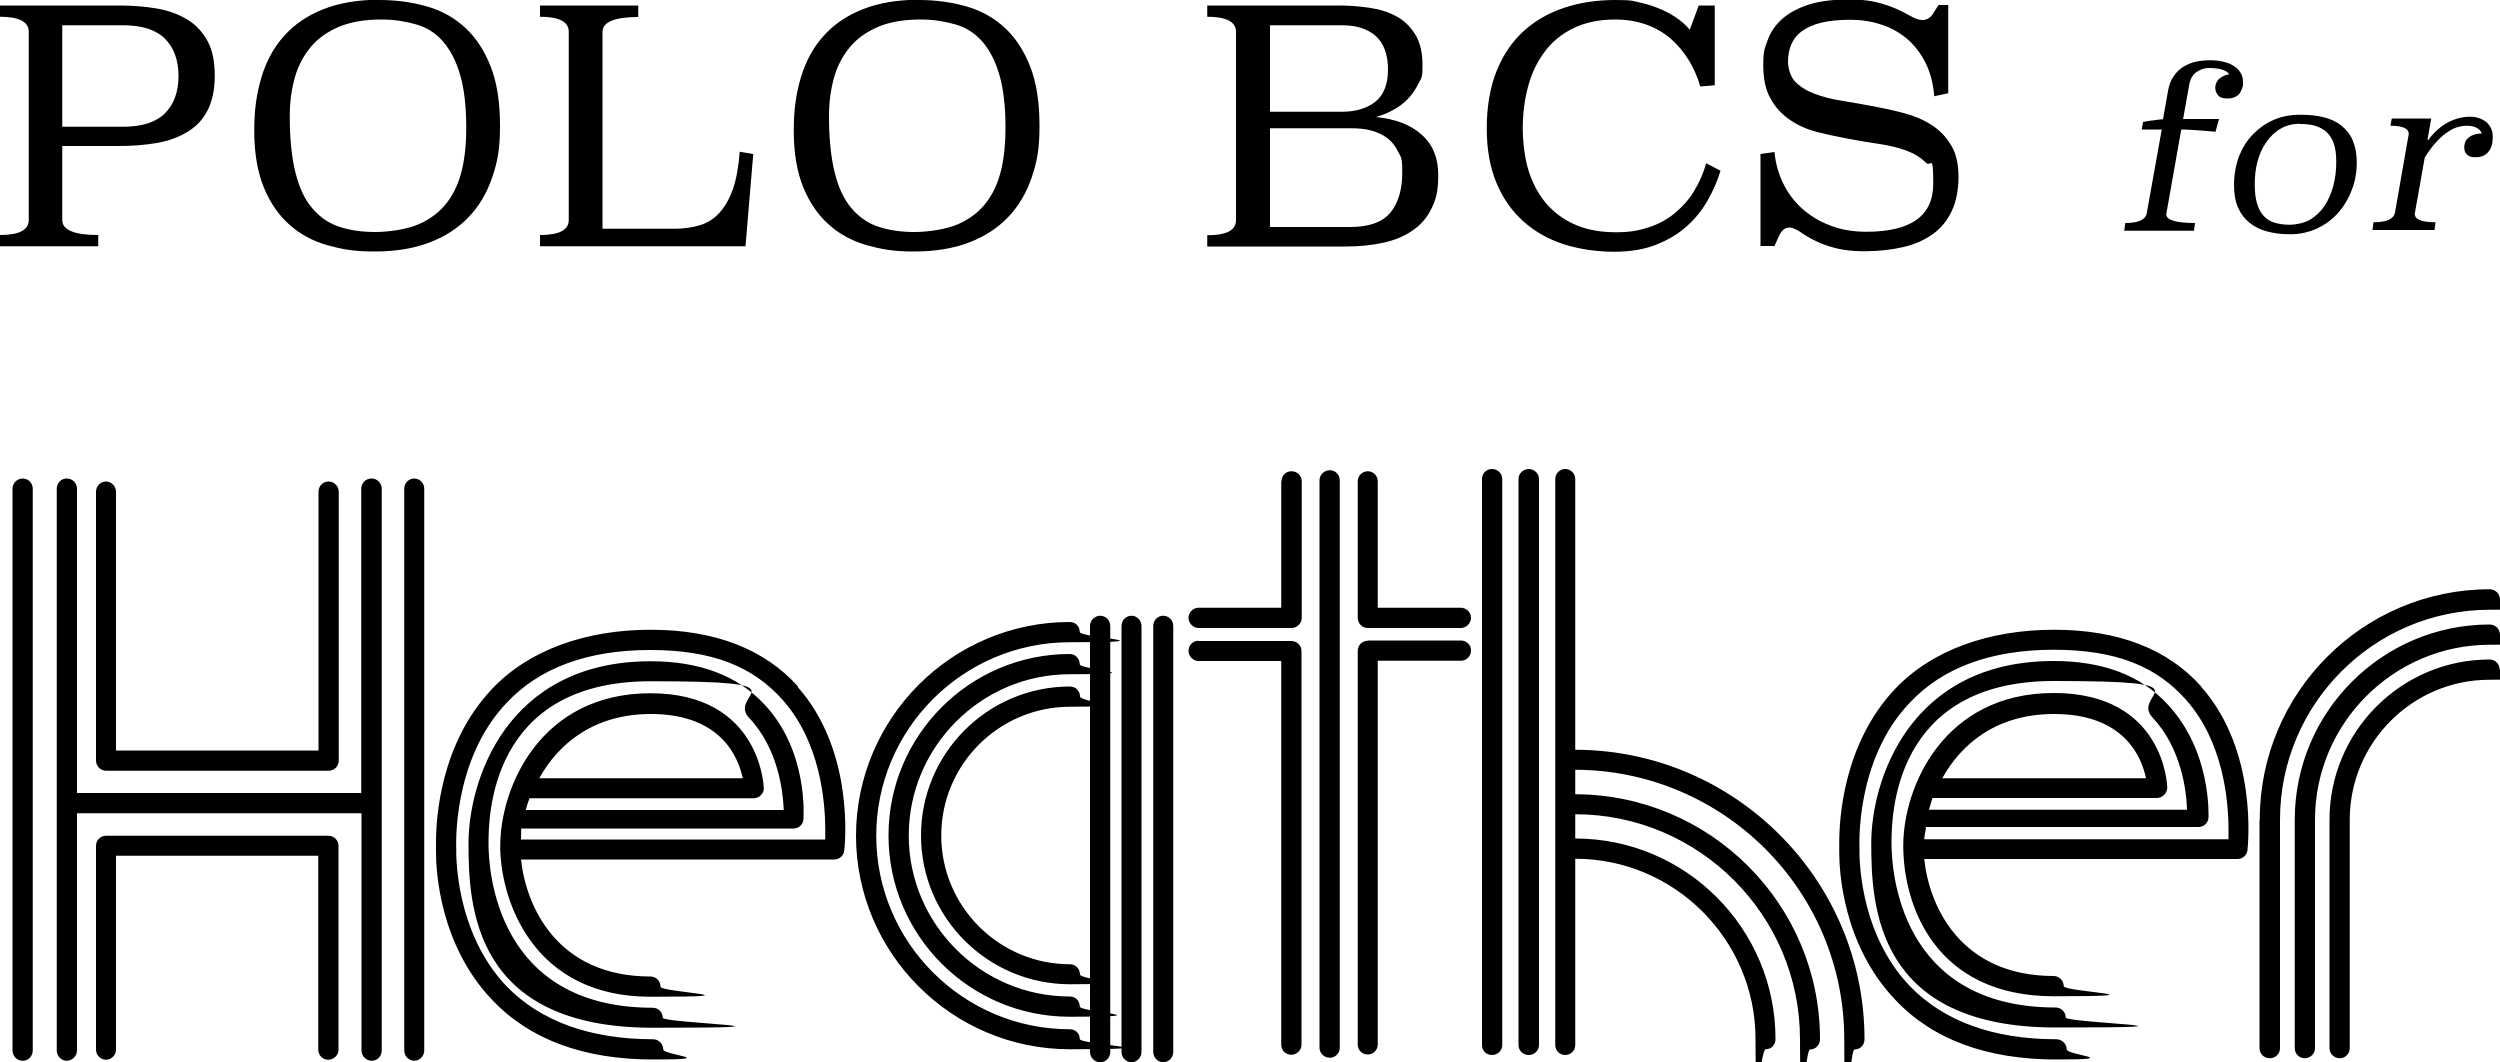 <?xml version="1.0" encoding="UTF-8"?>
<svg id="_レイヤー_2" xmlns="http://www.w3.org/2000/svg" version="1.1" viewBox="0 0 1000 425">
  <!-- Generator: Adobe Illustrator 29.3.1, SVG Export Plug-In . SVG Version: 2.1.0 Build 151)  -->
  <path id="TOP-TITLE" d="M47.5,2.2c5.4,0,10.5.4,15.2,1.2,4.7.8,8.7,2.3,12.2,4.4,3.5,2.1,6.1,5,8.1,8.6s2.9,8.3,2.9,13.9-1,10.2-2.9,13.9-4.6,6.5-8.1,8.6-7.5,3.6-12.2,4.4c-4.7.8-9.7,1.2-15.2,1.2h-22.6v29.6c0,4,4.8,6,14.4,6v4.5H0v-4.5c7.7,0,11.5-2,11.5-6V12.7c0-4-3.9-6-11.5-6V2.2h47.5ZM24.9,10v40.7h24.3c7.6,0,13.2-1.8,16.8-5.4s5.4-8.6,5.4-14.9-1.8-11.3-5.4-14.9-9.2-5.4-16.8-5.4h-24.3,0ZM151.8,0c6.8,0,13.2.9,19.1,2.6,5.9,1.7,11,4.6,15.3,8.6,4.3,4,7.6,9.1,10.1,15.5,2.5,6.4,3.7,14.2,3.7,23.6s-1,14.4-3.1,20.6c-2.1,6.2-5.2,11.5-9.4,15.9-4.2,4.4-9.4,7.8-15.7,10.2-6.3,2.4-13.6,3.6-22,3.6s-12.9-.9-18.8-2.5c-5.9-1.7-11-4.4-15.3-8.3-4.3-3.8-7.7-8.8-10.2-14.9-2.5-6.1-3.8-13.7-3.8-22.6s1-15,2.9-21.5c2-6.5,5-12,9.1-16.5,4.1-4.6,9.3-8.1,15.6-10.6,6.3-2.5,13.8-3.8,22.5-3.8h0ZM152.5,7.8c-6.7,0-12.3,1-16.9,2.9-4.6,2-8.4,4.6-11.3,8.1s-5.1,7.6-6.4,12.3-2,9.8-2,15.4c0,9.1.8,16.6,2.3,22.6,1.5,6,3.7,10.7,6.7,14.2s6.5,6,10.8,7.4c4.2,1.4,9,2.1,14.4,2.1s13-1.1,17.6-3.2c4.7-2.1,8.4-5,11.2-8.7,2.8-3.7,4.7-8,5.9-13.1,1.2-5.1,1.7-10.6,1.7-16.5,0-8.6-.8-15.7-2.4-21.2-1.6-5.6-3.9-10-6.8-13.4s-6.5-5.7-10.7-6.9-8.8-2-13.9-2h0ZM255.4,6.8c-9.6,0-14.4,2-14.4,6v78.7h28.7c3.8,0,7.2-.5,10.2-1.4,3-.9,5.6-2.5,7.8-4.9s4-5.5,5.4-9.4c1.4-3.9,2.3-9,2.8-15.1l5.4.9-3.1,36.9h-82.2v-4.5c7.7,0,11.5-2,11.5-6V12.7c0-4-3.9-6-11.5-6V2.2h39.3v4.5h0ZM367.6,0c6.8,0,13.2.9,19.1,2.6,5.9,1.7,11,4.6,15.3,8.6,4.3,4,7.6,9.1,10.1,15.5,2.5,6.4,3.7,14.2,3.7,23.6s-1,14.4-3.1,20.6c-2.1,6.2-5.2,11.5-9.4,15.9-4.2,4.4-9.4,7.8-15.7,10.2-6.3,2.4-13.6,3.6-22,3.6s-12.9-.9-18.8-2.5c-5.9-1.7-11-4.4-15.3-8.3-4.3-3.8-7.7-8.8-10.2-14.9-2.5-6.1-3.8-13.7-3.8-22.6s1-15,2.9-21.5c2-6.5,5-12,9.1-16.5,4.1-4.6,9.3-8.1,15.6-10.6,6.3-2.5,13.8-3.8,22.5-3.8h0ZM368.2,7.8c-6.7,0-12.3,1-16.9,2.9-4.6,2-8.4,4.6-11.3,8.1s-5.1,7.6-6.4,12.3c-1.3,4.7-2,9.8-2,15.4,0,9.1.8,16.6,2.3,22.6,1.5,6,3.7,10.7,6.7,14.2s6.5,6,10.8,7.4c4.2,1.4,9,2.1,14.4,2.1s13-1.1,17.6-3.2c4.7-2.1,8.4-5,11.2-8.7,2.8-3.7,4.7-8,5.9-13.1,1.2-5.1,1.7-10.6,1.7-16.5,0-8.6-.8-15.7-2.4-21.2-1.6-5.6-3.9-10-6.8-13.4-2.9-3.3-6.5-5.7-10.7-6.9s-8.8-2-13.9-2h0ZM535.3,2.2c4.2,0,8.4.3,12.4.9,4.1.6,7.7,1.7,10.8,3.4,3.2,1.7,5.7,4.2,7.6,7.3,2,3.2,2.9,7.3,2.9,12.5s-.5,4.9-1.6,7.1-2.4,4.2-4.1,6-3.6,3.3-5.9,4.5c-2.2,1.3-4.6,2.2-7,2.9,7.8.8,13.9,3.1,18.3,7.1,4.4,3.9,6.6,9.3,6.6,16s-.9,9.8-2.7,13.5-4.3,6.6-7.6,8.8c-3.2,2.3-7.2,3.9-11.7,4.9-4.6,1-9.5,1.5-15,1.5h-55.4v-4.5c7.7,0,11.5-2,11.5-6V12.7c0-4-3.9-6-11.5-6V2.2h52.1,0ZM508,10v34.7h28.8c5.4,0,9.8-1.3,13.2-3.9s5.2-7,5.2-13-1.7-10.5-4.9-13.4c-3.3-2.9-7.8-4.3-13.5-4.3,0,0-28.8,0-28.8,0ZM508,51.3v39.5h32.1c7.6,0,13-2,16.1-5.8s4.7-9.2,4.7-15.8-.5-6.2-1.6-8.4c-1-2.2-2.5-4.1-4.3-5.5-1.8-1.4-4-2.4-6.5-3.1s-5.4-.9-8.5-.9h-32.1ZM685.9,34.1l-5.8.5c-1.1-3.9-2.7-7.5-4.7-10.7-2-3.2-4.4-6.1-7.2-8.5s-6.1-4.3-9.8-5.6c-3.7-1.3-7.8-2-12.3-2-6.5,0-12.1,1.2-16.8,3.5-4.7,2.3-8.6,5.5-11.5,9.5-3,4-5.2,8.6-6.6,13.9-1.4,5.3-2.1,10.8-2.1,16.6s.9,13,2.7,18.1c1.8,5.1,4.3,9.5,7.6,13s7.2,6.1,11.7,7.9,9.7,2.6,15.3,2.6,9.2-.7,13.2-2c3.9-1.3,7.4-3.2,10.4-5.7,3-2.5,5.6-5.4,7.6-8.7s3.7-7.1,4.9-11.2l5.7,3c-1.2,4-2.9,7.9-5.1,11.8s-5,7.4-8.4,10.4c-3.4,3.1-7.5,5.5-12.3,7.4-4.8,1.9-10.4,2.8-16.9,2.8s-13.8-1-20-3c-6.1-2-11.5-5-16.1-9.1-4.6-4.1-8.2-9.2-10.8-15.4s-3.9-13.5-3.9-21.9,1.3-16.3,3.9-22.8,6.2-11.8,10.8-16,10-7.3,16.3-9.4c6.3-2.1,13.1-3.1,20.4-3.1s7,.4,10.2,1.1c3.2.7,6,1.7,8.5,2.8,2.5,1.1,4.7,2.4,6.6,3.8,1.9,1.4,3.4,2.8,4.5,4.2l3.6-9.7h6.4v31.9h0ZM779.3,37.3l-5.6,1.2c-.4-5.1-1.6-9.6-3.5-13.4s-4.4-7-7.4-9.6c-3-2.5-6.5-4.5-10.4-5.7-3.9-1.3-8-1.9-12.3-1.9s-8.5.4-11.7,1.2c-3.2.8-5.8,2-7.7,3.4-2,1.5-3.3,3.2-4.2,5.3-.9,2.1-1.3,4.4-1.3,6.9s1,6.1,2.9,8c2,2,4.5,3.6,7.7,4.8,3.2,1.2,6.9,2.2,11,2.8,4.1.7,8.3,1.4,12.5,2.2,4.2.8,8.4,1.7,12.5,2.8,4.1,1.1,7.8,2.7,11,4.8,3.2,2.1,5.8,4.8,7.7,8.1,2,3.3,2.9,7.6,2.9,12.6s-.9,9.7-2.6,13.4-4.2,6.9-7.5,9.3-7.2,4.2-11.9,5.3-9.9,1.7-15.7,1.7-9.9-.7-14.1-2c-4.2-1.3-8.2-3.4-12.1-6.1-1.5-.9-2.7-1.4-3.6-1.4s-2,.3-2.7,1c-.7.7-1.3,1.7-1.8,2.8l-1.6,3.6h-5.6v-36.8l5.6-.8c.4,4.5,1.6,8.7,3.5,12.6s4.4,7.2,7.6,10.1c3.2,2.8,6.9,5.1,11.2,6.7,4.3,1.7,9.1,2.5,14.5,2.5,17.8,0,26.7-6.4,26.7-19.2s-1-6.4-2.9-8.4c-2-2-4.5-3.6-7.7-4.8-3.2-1.2-6.8-2.1-10.9-2.7s-8.2-1.3-12.5-2.1-8.4-1.7-12.5-2.7c-4.1-1.1-7.7-2.7-10.9-4.9-3.2-2.2-5.8-5-7.7-8.5-2-3.5-2.9-8-2.9-13.5s.5-6.2,1.6-9.4,2.8-5.9,5.4-8.4c2.6-2.5,6.1-4.5,10.4-6s9.8-2.3,16.5-2.3,9.8.6,13.7,1.7,7.6,2.8,11.3,4.9c1.7,1,3.2,1.6,4.8,1.6s3.1-.8,4.2-2.5l2.2-3.5h3.9v35h0ZM873.1,47.6h14.5l-1.4,5.1c-3.7-.3-6.7-.6-8.9-.7-2.3-.2-3.9-.2-4.8-.2l-6,33.9c0,2.3,3.8,3.5,11.5,3.5l-.4,3.1h-27.9l.4-3.1c5.3,0,8.1-1.3,8.6-3.9l6-33.5h-8l.5-3c1.1-.2,2.3-.5,3.7-.6,1.3-.2,2.8-.4,4.3-.5l2-11.3c.4-2.3,1.1-4.3,2.2-5.8,1-1.6,2.3-2.8,3.8-3.8,1.5-.9,3.2-1.7,5-2.1,1.9-.4,3.8-.6,5.9-.6s3.7.2,5.3.6c1.6.4,3,.9,4.1,1.7,1.2.7,2.1,1.6,2.7,2.7.7,1,1,2.3,1,3.7s0,1.6-.3,2.4-.6,1.5-1,2.1-1.1,1.1-1.9,1.5c-.8.4-1.7.6-2.9.6-1.9,0-3.2-.4-3.9-1.3-.7-.9-1.1-1.9-1.1-3.1s.6-2.7,1.7-3.6c1.1-.9,2.4-1.4,3.9-1.7-.6-.9-1.6-1.5-3-1.9-1.4-.4-3.1-.6-5.1-.6s-3.4.6-5,1.6c-1.6,1.1-2.6,2.9-3,5.6l-2.4,13.4h0ZM942.7,64.8c0,4-.6,7.7-2,11.2-1.3,3.5-3.2,6.6-5.5,9.2s-5.2,4.7-8.4,6.2c-3.3,1.5-6.8,2.3-10.7,2.3s-6.5-.4-9.2-1.1-5.1-1.9-7.1-3.5c-2-1.6-3.5-3.6-4.6-6.1-1.1-2.5-1.6-5.6-1.6-9.2s.7-7.8,2-11.3c1.4-3.4,3.2-6.4,5.6-8.8s5.1-4.4,8.4-5.8c3.2-1.4,6.7-2,10.4-2s6.7.3,9.5,1c2.8.7,5.2,1.8,7.1,3.4,2,1.6,3.5,3.5,4.5,5.9s1.6,5.3,1.6,8.6h0ZM920,49.5c-3,0-5.6.7-7.8,2-2.3,1.3-4.2,3.2-5.7,5.4-1.6,2.2-2.7,4.8-3.5,7.7s-1.1,6-1.1,9.1.3,5.7.9,7.7c.6,2,1.5,3.7,2.7,5s2.7,2.2,4.4,2.7c1.7.5,3.8.8,6.1.8s5.7-.7,8-2c2.3-1.4,4.2-3.2,5.8-5.5,1.5-2.3,2.7-5,3.5-8,.8-3,1.2-6.2,1.2-9.5s-.3-5.3-.9-7.2c-.6-2-1.6-3.5-2.8-4.7-1.2-1.2-2.7-2-4.5-2.6s-3.9-.8-6.2-.8h0ZM971.2,56.1c2.5-3.3,5.2-5.7,8.1-7.2,2.9-1.5,5.8-2.2,8.5-2.2s2.2.2,3.3.4c1.1.3,2.1.8,3,1.4s1.6,1.5,2.2,2.6.8,2.3.8,3.9c0,2.4-.6,4.4-1.8,5.8s-2.9,2.1-5,2.1-2.8-.4-3.5-1.1c-.8-.7-1.1-1.7-1.1-2.8,0-1.7.6-3.1,1.9-4.1s3-1.5,5.1-1.5c-.3-1-1-1.7-2.1-2.3s-2.4-.8-3.9-.8-2.2.2-3.5.5-2.6,1-4.1,2c-1.5.9-3,2.3-4.5,3.9-1.6,1.7-3.1,3.8-4.7,6.3l-4,22.5c0,2.3,2.8,3.4,8.3,3.4l-.4,3.1h-24.8l.4-3.1c5.3,0,8.1-1.3,8.6-3.9l5.5-31.4c0-2.2-2.4-3.3-7.3-3.3l.5-2.9h15.8l-1.5,8.5h0ZM592.8,191.6v226.4c0,2.3,1.7,4,4,4s4.1-1.8,4.1-4v-226.4c0-2.2-1.8-4-4.1-4s-4,1.8-4,4ZM607.4,191.6v226.4c0,2.3,1.8,4,4.1,4s4.1-1.8,4.1-4v-226.4c0-2.2-1.9-4-4.1-4s-4.1,1.8-4.1,4ZM436,250.4v170.4c0,2.2,1.8,4.1,4.1,4.1s4-1.9,4-4.1v-170.4c0-2.3-1.8-4.1-4-4.1s-4.1,1.8-4.1,4.1ZM448.6,250.4v170.4c0,2.2,1.8,4.1,4,4.1s4-1.9,4-4.1v-170.4c0-2.3-1.8-4.1-4-4.1s-4,1.8-4,4.1ZM461.3,250.4v170.4c0,2.2,1.8,4.1,4,4.1s4-1.9,4-4.1v-170.4c0-2.3-1.8-4.1-4-4.1s-4,1.8-4,4.1ZM527.8,192.1v227c0,2.2,1.9,4,4.1,4s4-1.8,4-4v-227c0-2.3-1.8-4-4-4s-4.1,1.8-4.1,4ZM931.8,327.9v91.4c0,2.2,1.9,4,4.1,4s4-1.8,4-4v-91.4c0-30.9,25.1-56,55.9-56s4.1-1.8,4.1-4-1.8-4.1-4.1-4.1c-35.3,0-64,28.8-64,64.1ZM917.9,327.9v91.4c0,2.2,1.8,4,4,4s4.1-1.8,4.1-4v-91.4c0-38.6,31.5-70,69.9-70s4.1-1.8,4.1-4-1.8-4.1-4.1-4.1c-43,0-78,35-78,78.1h0ZM903.8,327.9v91.4c0,2.2,1.8,4,4.1,4s4.1-1.8,4.1-4v-91.4c0-46.3,37.6-84,83.9-84s4.1-1.9,4.1-4.1-1.8-4.1-4.1-4.1c-50.7,0-92,41.3-92,92.1h0ZM368.4,334.2c0,32.8,26.7,59.5,59.6,59.5s4-1.7,4-3.9-1.7-4.1-4-4.1c-28.4,0-51.5-23.1-51.5-51.5s23.1-51.5,51.5-51.5,4-1.9,4-4.1-1.7-4-4-4c-32.9,0-59.6,26.7-59.6,59.6h0ZM355.4,334.2c0,40,32.5,72.5,72.5,72.5s4-1.8,4-4.1-1.7-4-4-4c-35.5,0-64.4-29-64.4-64.4s28.9-64.5,64.4-64.5,4-1.8,4-4-1.7-4.1-4-4.1c-40,0-72.5,32.6-72.5,72.6ZM342.4,334.2c0,47.1,38.4,85.5,85.5,85.5s4-1.8,4-4.1-1.7-3.9-4-3.9c-42.7,0-77.4-34.8-77.4-77.4s34.7-77.4,77.4-77.4,4-1.8,4-4.1-1.7-4-4-4c-47.1,0-85.5,38.4-85.5,85.6h0ZM630.1,299.9v-108.3c0-2.2-1.8-4-4-4s-4,1.8-4,4v226.4c0,2.3,1.8,4,4,4s4-1.8,4-4v-74.5c39.8,0,72.1,32.5,72.1,72.1s1.8,4.1,4.1,4.1,3.9-1.8,3.9-4.1c0-44.1-35.8-80.2-80.1-80.2v-9.7c49.5,0,89.9,40.4,89.9,90s1.8,4.1,4,4.1,4-1.8,4-4.1c0-54-43.9-97.9-97.9-98v-9.8c59.4.2,107.6,48.4,107.6,107.8s1.8,4.1,4.1,4.1,4-1.8,4-4.1c0-63.8-51.9-115.7-115.7-115.8h0ZM547.1,256.3c-2.2,0-4,1.8-4,4v157.5c0,2.3,1.8,4,4,4s4-1.8,4-4v-153.5h33.2c2.2,0,4.1-1.7,4.1-4.1s-1.9-4-4.1-4h-37.2ZM543.1,192.5v54.6c0,2.3,1.8,4.1,4,4.1h37.2c2.2,0,4.1-1.9,4.1-4.1s-1.9-4-4.1-4h-33.2v-50.6c0-2.2-1.8-4-4-4s-4,1.8-4,4ZM479.4,256.3c-2.2,0-4,1.8-4,4s1.8,4.1,4,4.1h33.1v153.5c0,2.3,1.8,4,4,4s4.1-1.8,4.1-4v-157.5c0-2.2-1.8-4-4.1-4h-37.2ZM512.5,192.5v50.6h-33.1c-2.2,0-4,1.9-4,4s1.8,4.1,4,4.1h37.2c2.3,0,4.1-1.9,4.1-4.1v-54.6c0-2.2-1.8-4-4.1-4s-4,1.8-4,4h0ZM880.6,274.7c-13.5-15.1-33.2-22.8-59-22.8s-48.8,8-63.7,23.8c-20.4,21.7-22.2,51.4-22.2,61.1s0,2.6,0,2.9c0,.2,0,.7,0,1.4,0,7.2,1.4,36.9,22.5,58.9,15,15.9,36.7,23.8,64.4,23.8s4.1-1.8,4.1-4-1.9-4.1-4.1-4.1c-25.3,0-45-7.2-58.6-21.2-21.3-22.2-20.2-54.4-20.2-54.8v-.4c0-.3-1.9-35.1,20-58.1,13.2-14.2,32.7-21.3,57.7-21.3s41.1,6.7,52.9,20c14.9,16.8,17,40.2,17,52s0,2.8,0,3.8h-121.7c0-1.1.6-3.6.7-4.9h109c2.2,0,3.9-1.7,4-3.8,0-1.1,1.1-26.8-16.5-45.4-10.6-11.5-25.9-17.2-45.4-17.2-57.7,0-73,47.7-73,72.9s2.1,73.7,73.8,73.7,4-1.8,4-4-1.9-4-4-4c-62.5,0-65.7-54.7-65.7-65.7s.7-64.9,64.9-64.9,30.4,4.9,39.5,14.6c11.6,12.3,13.6,29.5,13.8,36.9h-103.2c.4-1.6.9-3.1,1.4-4.7.1,0,.1,0,.2,0h89.6c1.1,0,2.1-.5,2.9-1.3.8-.8,1.2-1.8,1.2-2.9s-1.4-37.8-45.4-37.8-60.2,37.5-60.2,61.1,12.5,60.2,60.2,60.2,4-1.8,4-4-1.8-4.1-4-4.1c-37.5,0-49.9-28.2-51.8-46.8h125.3c2,0,3.8-1.5,4-3.6.1-1.6,4.4-39.6-18.7-65.5M821.7,285.6c28.2,0,35,17.5,36.7,25.7h-81.5c7.7-13.9,21.9-25.7,44.7-25.7ZM319.3,274.7c-13.5-15.1-33.4-22.8-59.1-22.8s-48.7,8-63.5,23.8c-20.5,21.7-22.3,51.4-22.3,61.1s0,2.6,0,2.9v1.3c0,7.2,1.4,36.9,22.5,59,15.1,15.9,36.7,23.8,64.4,23.8s4-1.8,4-4-1.8-4.1-4-4.1c-25.3,0-45-7.2-58.6-21.1-21.2-22.2-20.2-54.5-20.2-54.8v-.4c0-.3-1.8-35.1,20-58.1,13.2-14.2,32.6-21.3,57.6-21.3s41.2,6.7,53,20c14.9,16.8,17,40.2,17,52s0,2.8,0,3.8h-121.7c.1-1.1,0-3.2.1-4.4h108.9c2.2,0,3.9-1.7,4-3.8,0-1.1,1.9-27.3-15.7-45.9-10.7-11.5-26-17.2-45.4-17.2-57.7,0-72.9,47.7-72.9,72.9s2.1,73.7,73.7,73.7,4-1.8,4-4-1.8-4-4-4c-62.5,0-65.7-54.7-65.7-65.7s.7-64.9,64.8-64.9,30.4,4.9,39.4,14.6c11.7,12.3,13.6,29.5,13.9,36.9h-103.2c.4-1.6.9-3.1,1.5-4.7,0,0,0,0,.2,0h89.5c1.1,0,2.2-.5,2.9-1.3.8-.8,1.2-1.8,1.1-2.9,0-.4-1.3-37.8-45.3-37.8s-60.1,37.5-60.1,61.1v1.5c.6,21.2,13.6,58.8,60.1,58.8s4-1.8,4-4-1.7-4.1-4-4.1c-37.5,0-49.8-28.2-51.8-46.8h125.3c2,0,3.8-1.5,4-3.6.2-1.6,4.4-39.6-18.7-65.5M260.4,285.6c28.1,0,35,17.5,36.7,25.7h-81.4c7.7-13.9,21.9-25.7,44.7-25.7ZM161.7,195.5v224.7c0,2.2,1.8,4.1,4,4.1s4-1.9,4-4.1v-224.7c0-2.3-1.8-4.1-4-4.1s-4,1.8-4,4.1ZM5,195.5v224.7c0,2.2,1.8,4.1,4.1,4.1s4-1.9,4-4.1v-224.7c0-2.3-1.8-4.1-4-4.1s-4.1,1.8-4.1,4.1ZM148.6,191.4c-2.3,0-4.1,1.8-4.1,4.1v121.7H30.8v-121.7c0-2.3-1.8-4.1-4.1-4.1s-4,1.8-4,4.1v224.7c0,2.2,1.8,4.1,4,4.1s4.1-1.9,4.1-4.1v-94.9h113.8v94.9c0,2.2,1.8,4.1,4.1,4.1s4-1.9,4-4.1v-224.7c0-2.3-1.9-4.1-4-4.1ZM42.4,334.3c-2.2,0-4,1.8-4,4v81.6c0,2.2,1.9,4,4,4s4-1.8,4-4v-77.6h80.9v77.6c0,2.2,1.8,4,4,4s4.1-1.8,4.1-4v-81.6c0-2.2-1.8-4-4.1-4H42.4ZM127.4,196.7v103.5H46.4v-103.5c0-2.2-1.8-4.1-4-4.1s-4,1.9-4,4.1v107.5c0,2.3,1.9,4.1,4,4.1h89c2.3,0,4.1-1.8,4.1-4.1v-107.5c0-2.2-1.8-4.1-4.1-4.1s-4,1.9-4,4.1Z"/>
</svg>